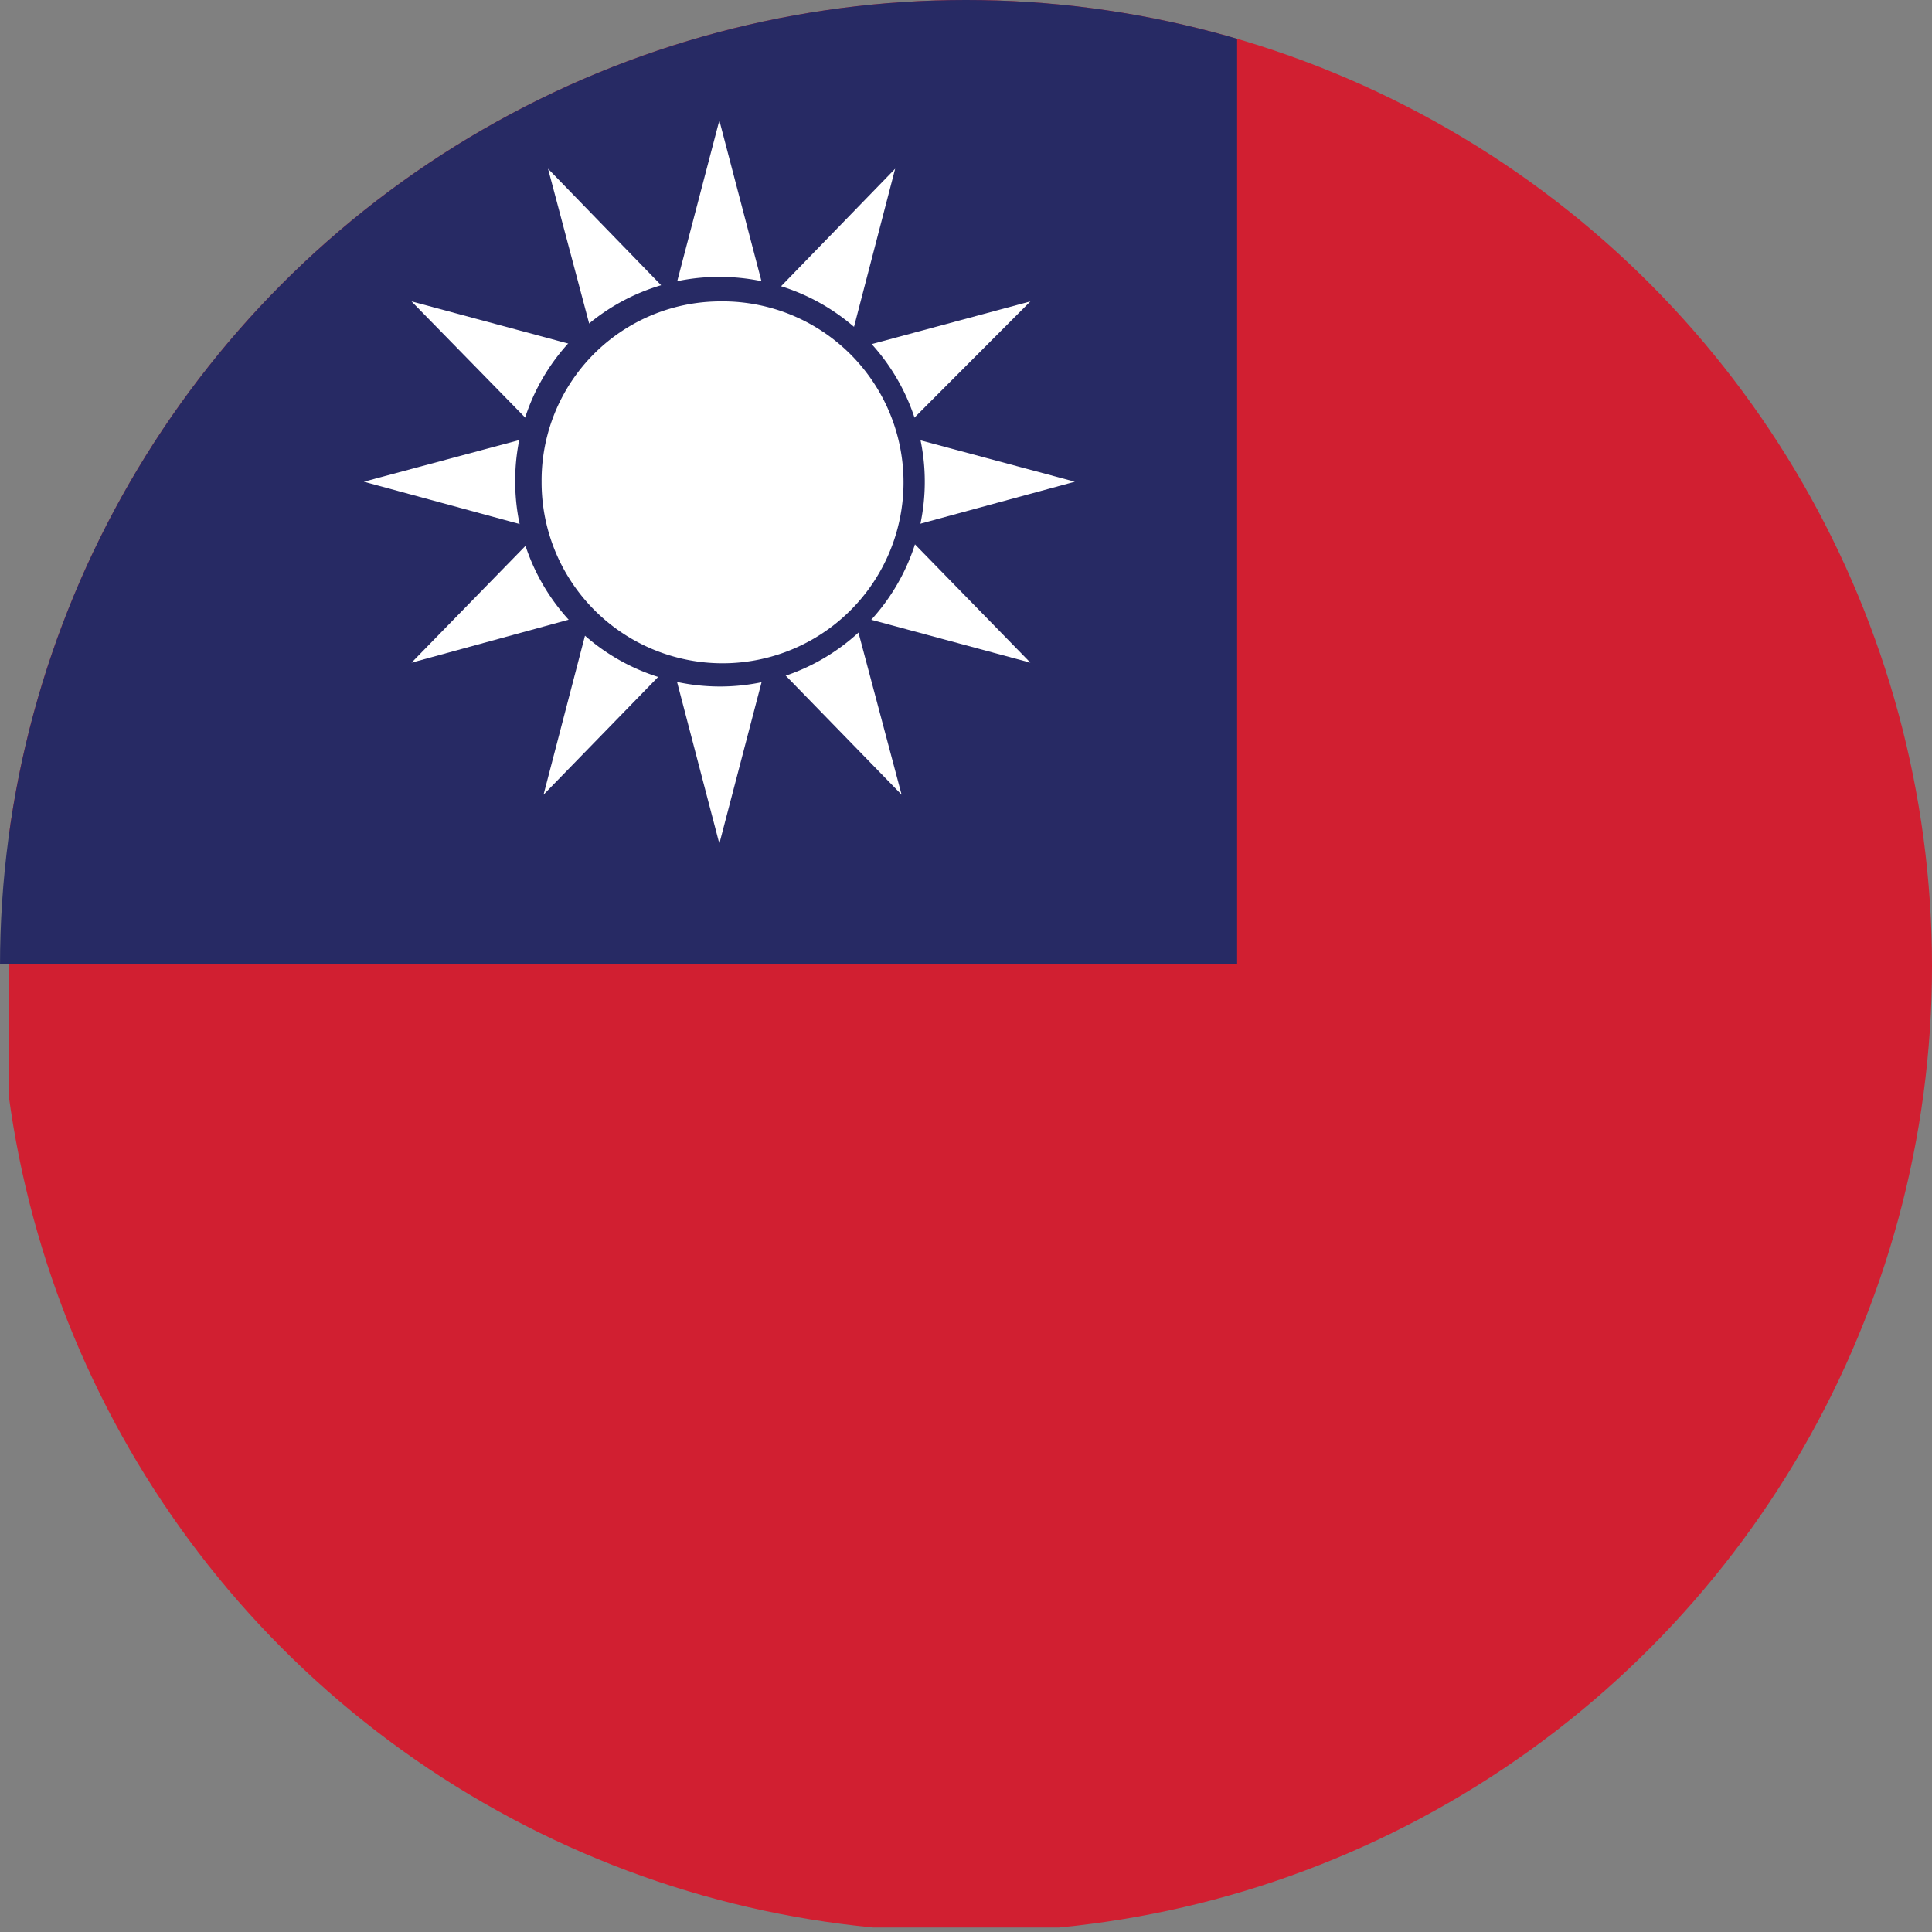 <svg xmlns="http://www.w3.org/2000/svg" xmlns:xlink="http://www.w3.org/1999/xlink" viewBox="0 0 30 30"><rect x="0" y="0" width="30" height="30" fill="#808080" stroke="none"/><defs><style>.a{fill:none;}.b{clip-path:url(#a);}.c{fill:#d11f31;}.d{fill:#272a64;}.e{fill:#fff;}.f{clip-path:url(#b);}</style><clipPath id="a"><circle class="a" cx="15" cy="15" r="15"/></clipPath><clipPath id="b"><rect class="a" x="0.14" width="50.44" height="29.93"/></clipPath></defs><title>Tawain</title><g class="b"><rect class="c" x="0.14" width="50.44" height="29.93"/><rect class="d" x="-2.86" width="22.07" height="14.97"/><path class="e" d="M12.64,7.48,11.17,13.1,9.7,7.48l1.47-5.61m0,7.11,5.52-1.5L11.17,6,5.65,7.48"/><path class="e" d="M12.44,8.23l-4,4.11L9.9,6.74l4-4.12m-3.5,6.16L16,10.29l-4-4.1L6.39,4.68"/><path class="e" d="M11.91,8.78,6.39,10.29l4-4.1L16,4.68m-6,3.55,4,4.11-1.49-5.6-4-4.12"/><g class="f"><path class="d" d="M11.17,4.3A3.18,3.18,0,1,1,8,7.48,3.16,3.16,0,0,1,11.17,4.3"/><path class="e" d="M11.17,4.68a2.81,2.81,0,1,1-2.76,2.8,2.78,2.78,0,0,1,2.76-2.8"/></g></g></svg>